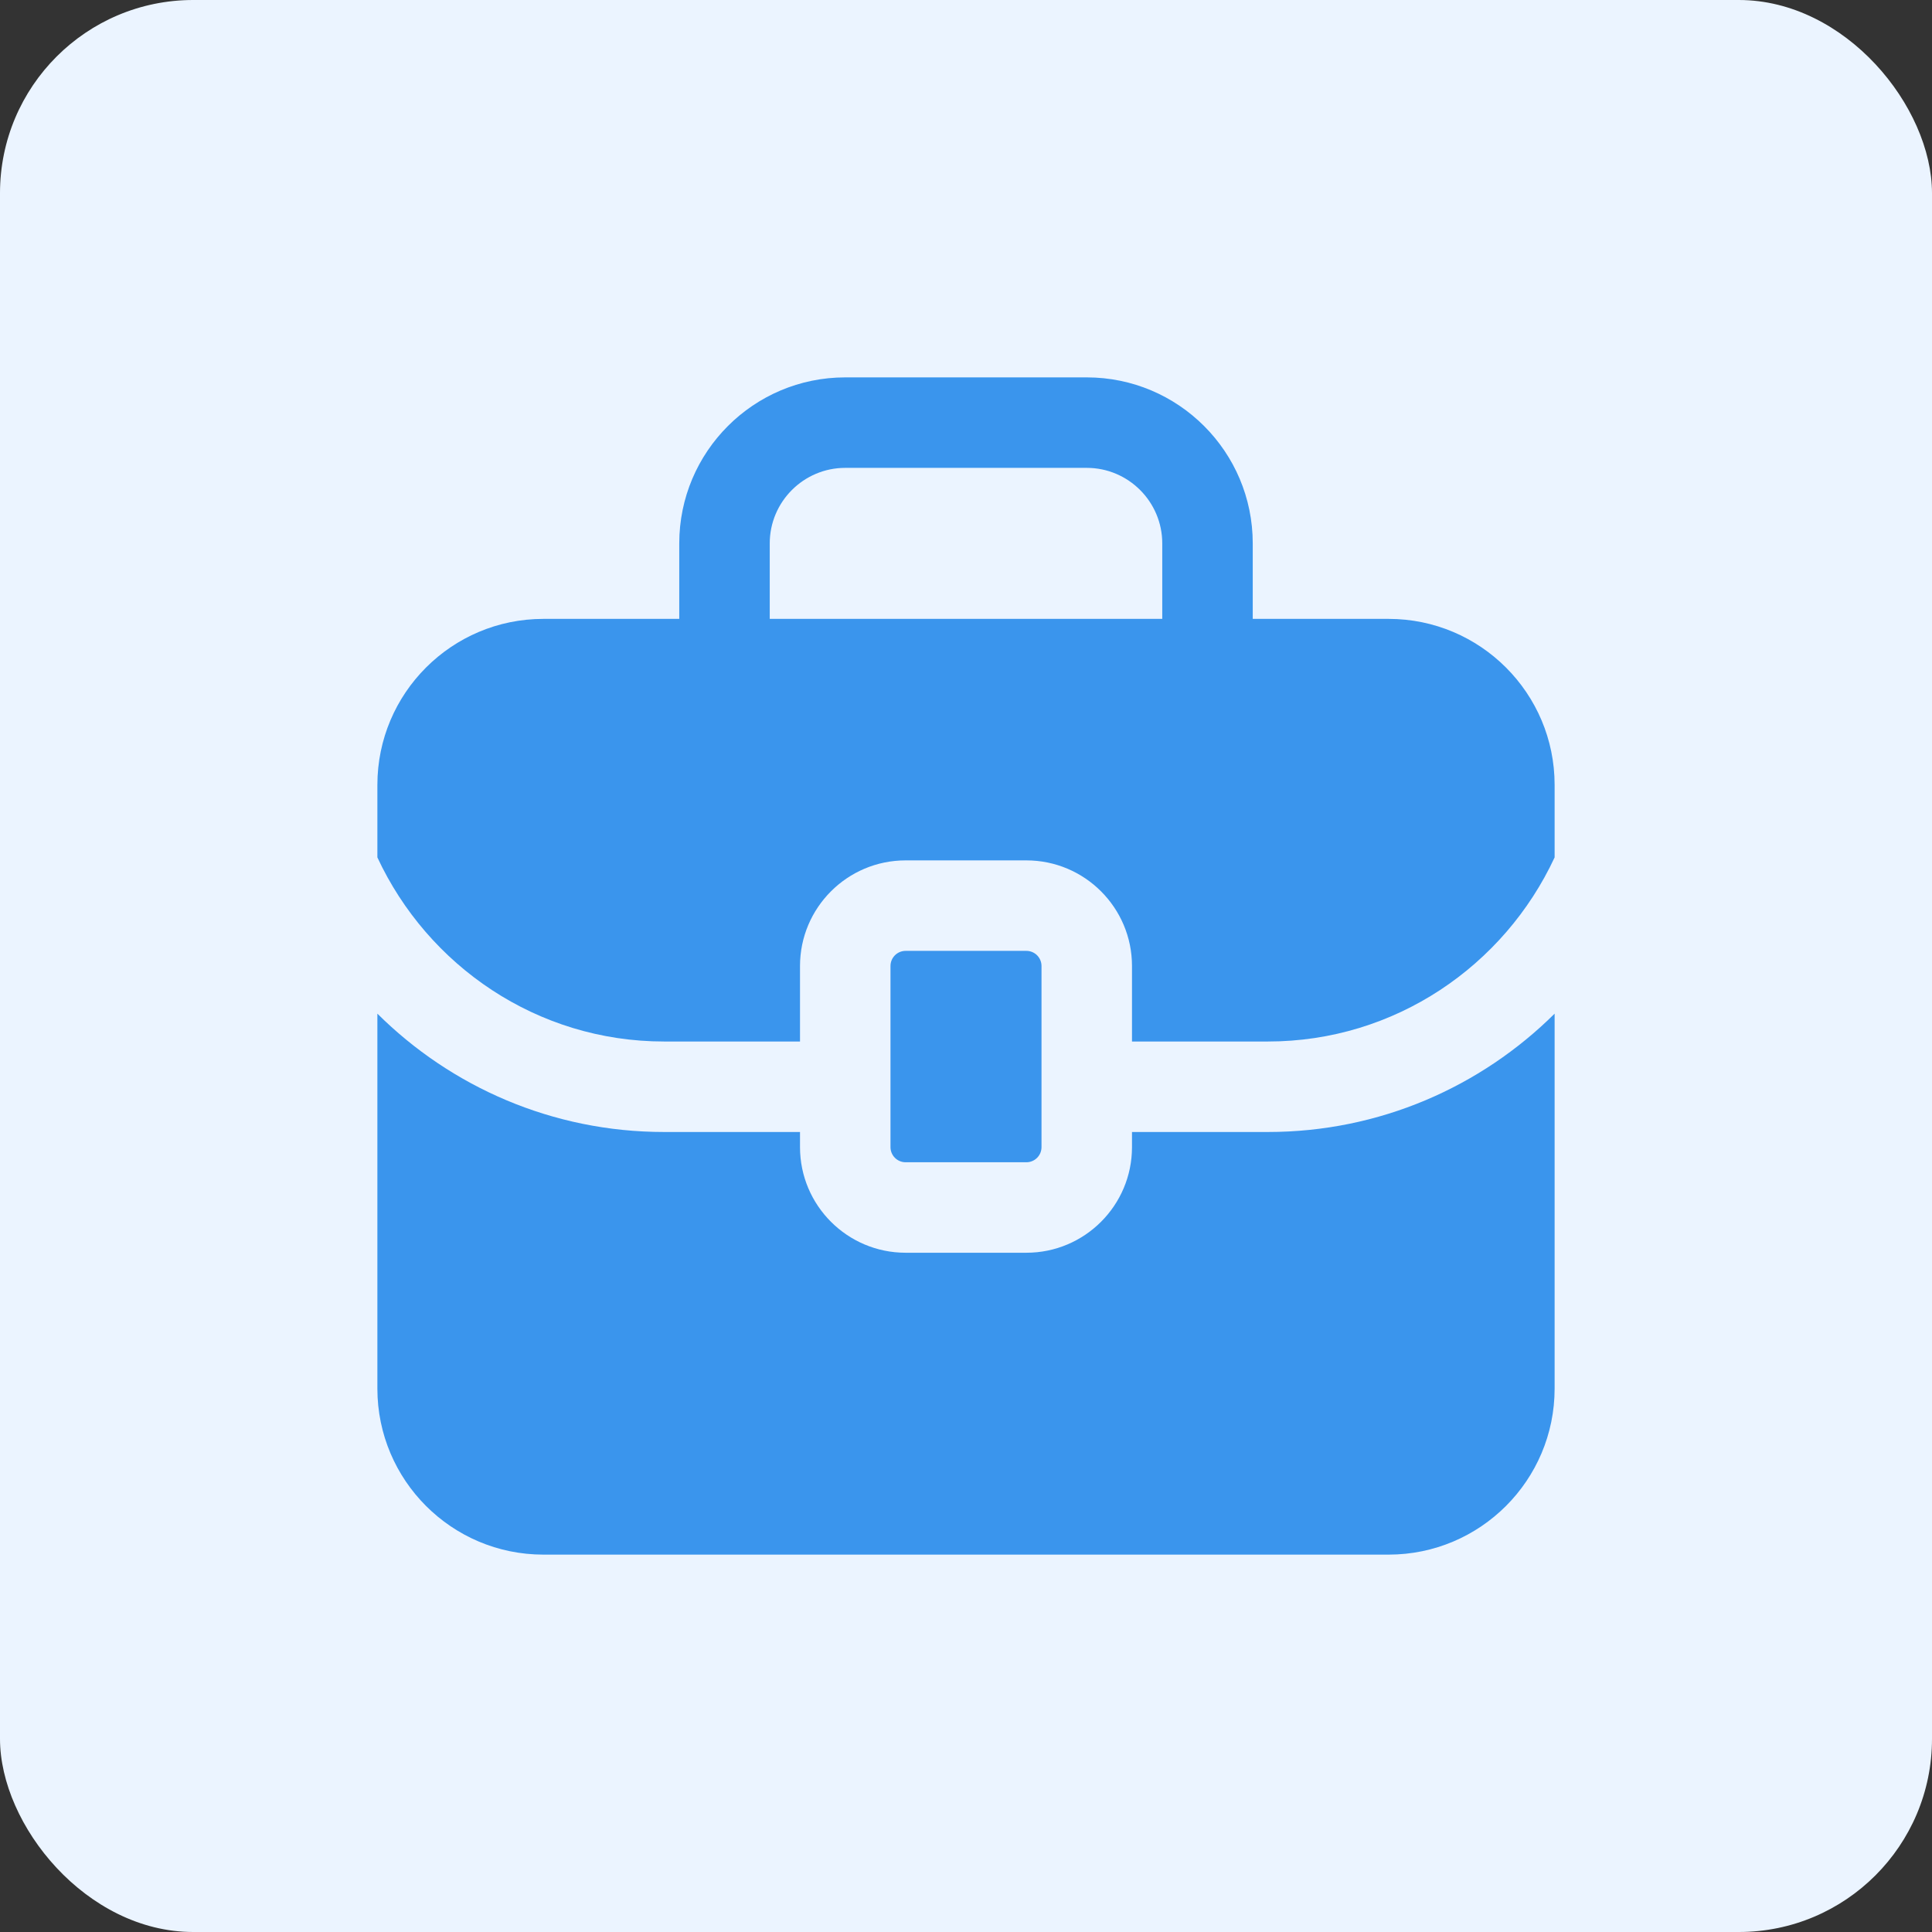 <svg xmlns:xlink="http://www.w3.org/1999/xlink" xmlns="http://www.w3.org/2000/svg" width="24" height="24" viewBox="0 0 24 24" fill="none"><rect x="0" y="0" width="24" height="24" fill="#333333" stroke="none"/><rect width="24" height="24" rx="2.4" fill="#EBF4FF"></rect><path d="M17.25 7.688H15.562V6.75C15.562 5.612 14.638 4.688 13.5 4.688H10.5C9.362 4.688 8.438 5.612 8.438 6.75V7.688H6.75C5.612 7.688 4.688 8.612 4.688 9.75V10.651C5.314 11.996 6.67 12.938 8.25 12.938H9.938V12C9.938 11.276 10.526 10.688 11.25 10.688H12.75C13.474 10.688 14.062 11.276 14.062 12V12.938H15.75C17.329 12.938 18.686 11.997 19.312 10.651V9.75C19.312 8.612 18.388 7.688 17.25 7.688ZM9.562 6.75C9.562 6.233 9.983 5.812 10.5 5.812H13.5C14.017 5.812 14.438 6.233 14.438 6.75V7.688H9.562V6.75ZM11.25 14.438C11.146 14.438 11.062 14.354 11.062 14.25V12C11.062 11.896 11.146 11.812 11.25 11.812H12.75C12.854 11.812 12.938 11.896 12.938 12V14.25C12.938 14.354 12.854 14.438 12.75 14.438H11.25ZM15.75 14.062C17.138 14.062 18.397 13.5 19.312 12.592V17.25C19.312 18.388 18.388 19.312 17.25 19.312H6.75C5.612 19.312 4.688 18.388 4.688 17.25V12.592C5.603 13.501 6.862 14.062 8.25 14.062H9.938V14.25C9.938 14.974 10.526 15.562 11.25 15.562H12.75C13.474 15.562 14.062 14.974 14.062 14.25V14.062H15.75Z" fill="#3A95ED"></path></svg>